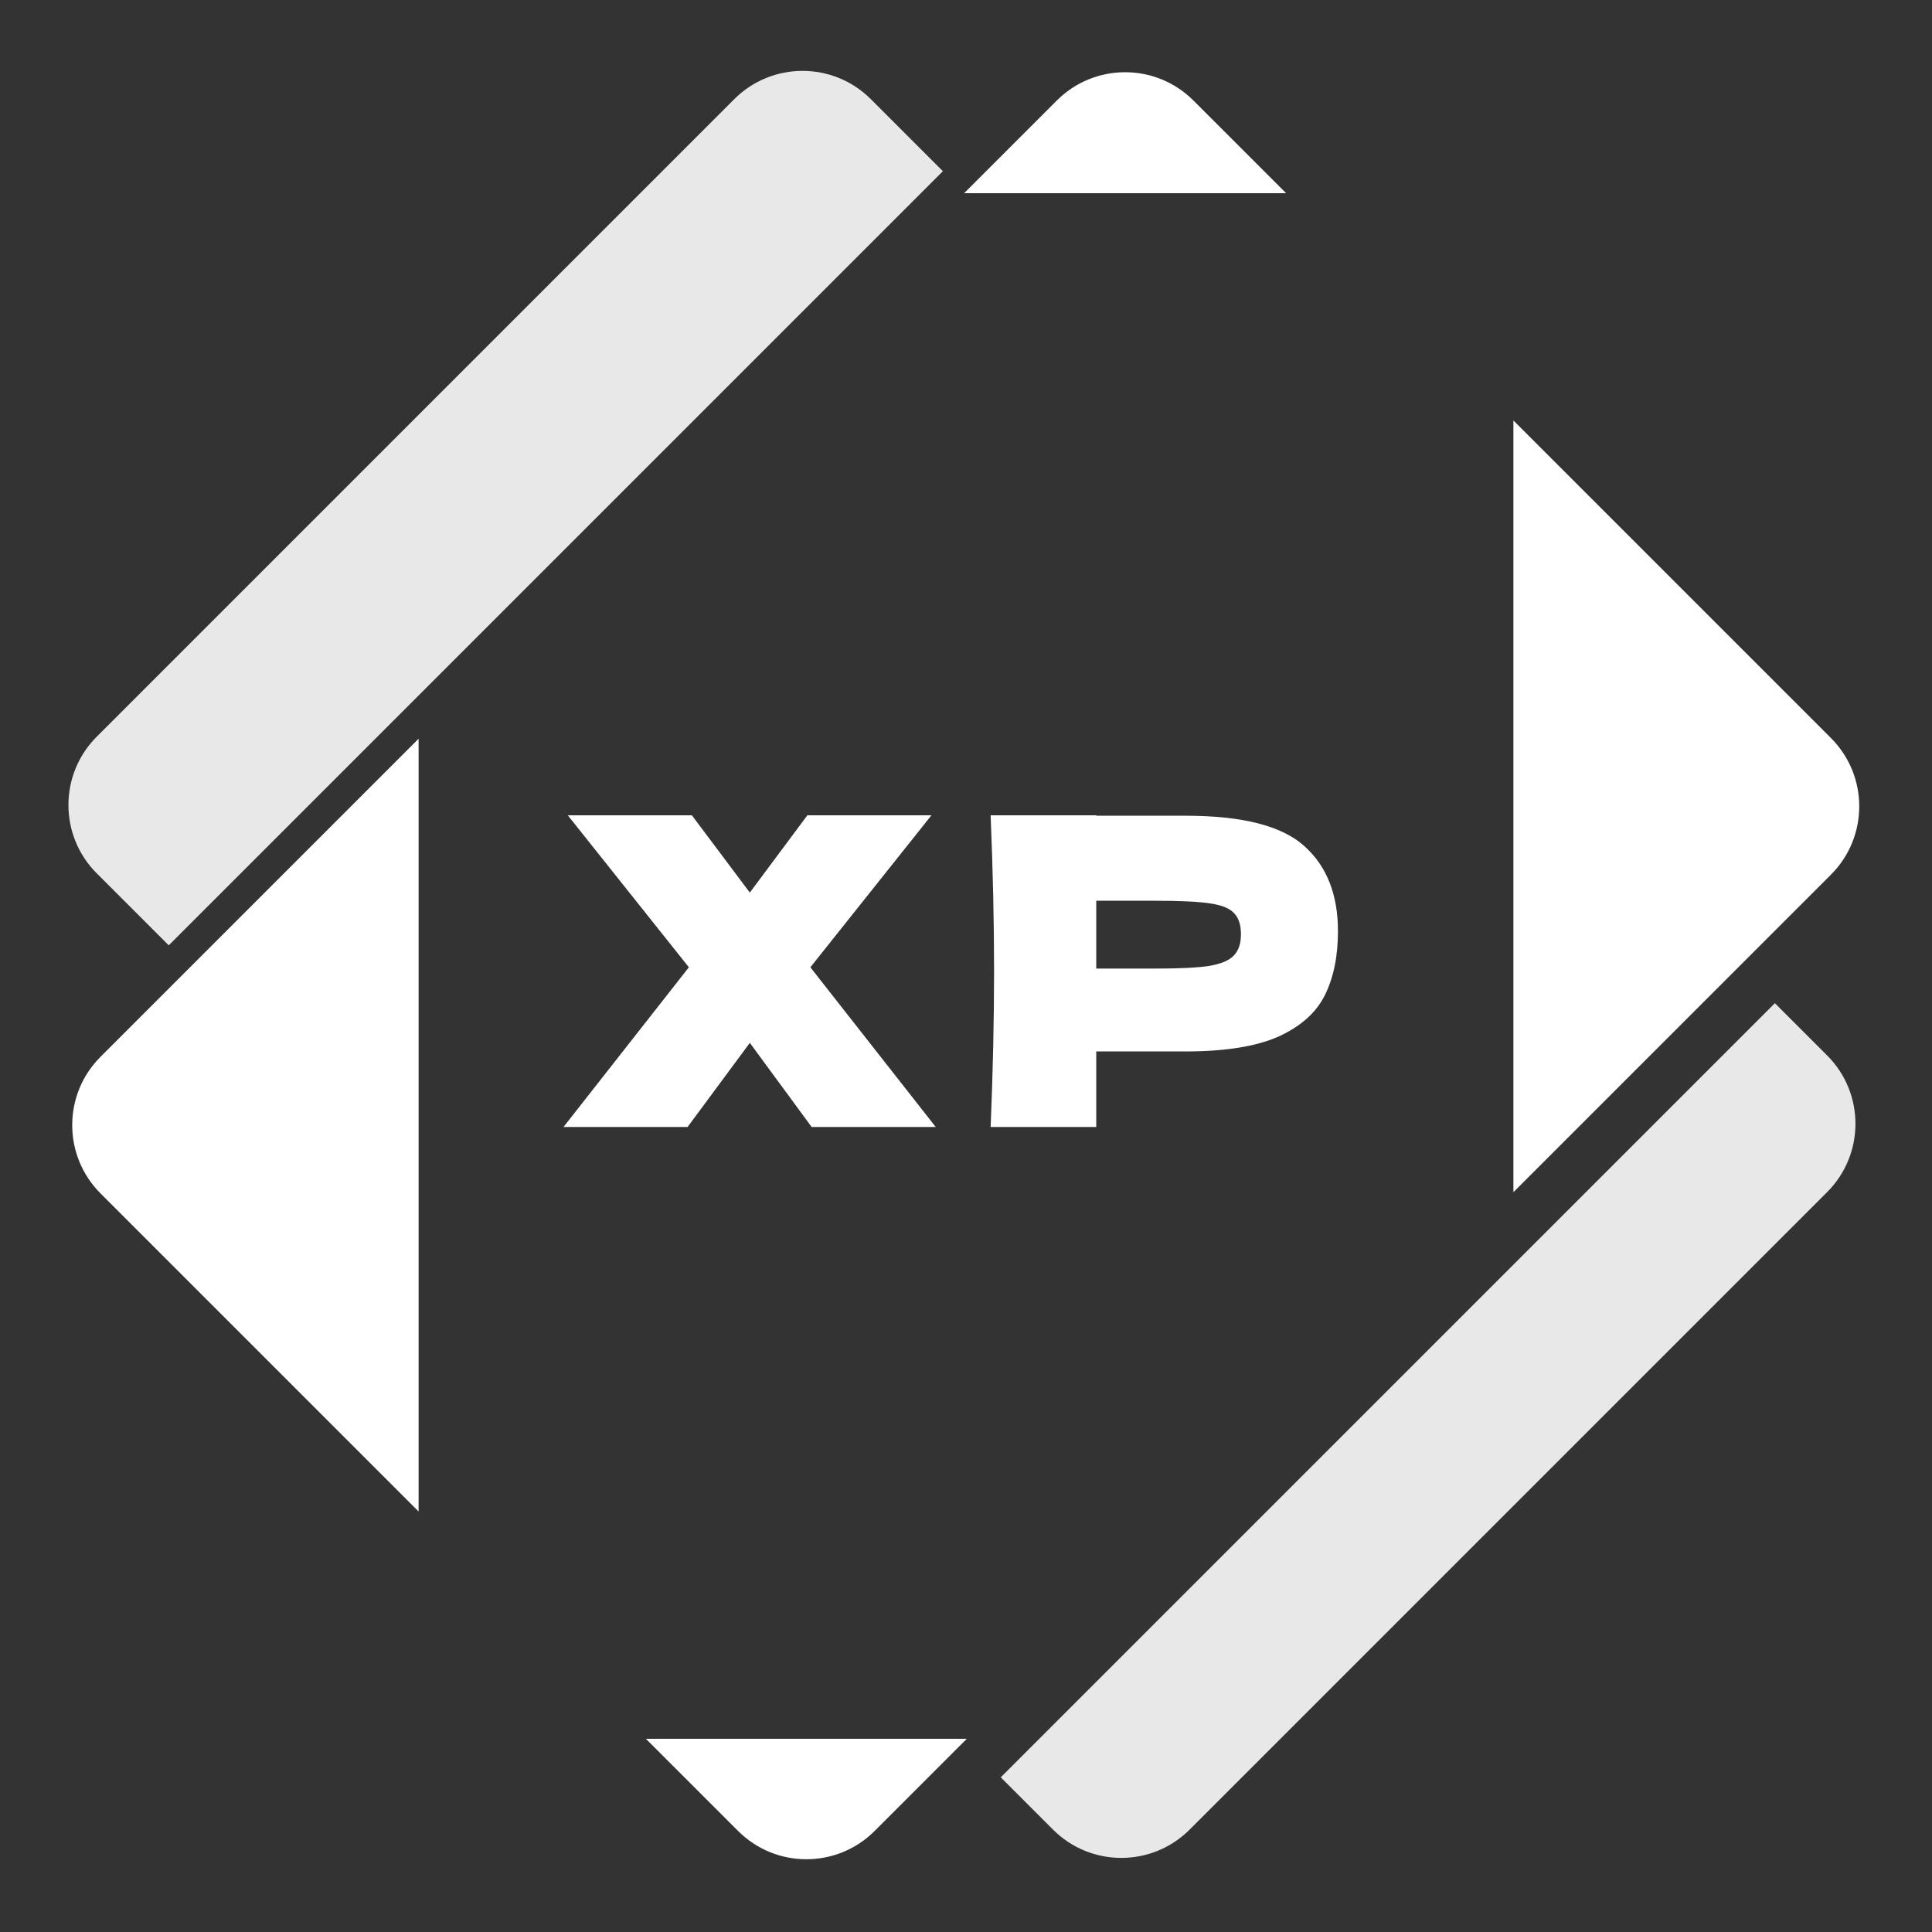 <svg xmlns="http://www.w3.org/2000/svg" width="72" height="72" viewBox="0 0 72 72" fill="none">
<rect x="0" y="0" width="72" height="72" fill="#333333" stroke="none"/>
<path fill-rule="evenodd" clip-rule="evenodd" d="M35.139 6.38L32.454 3.696C31.049 2.29 28.769 2.29 27.363 3.696L3.604 27.455C2.199 28.86 2.199 31.14 3.604 32.546L6.289 35.23L35.139 6.38ZM37.295 66.236L39.243 68.184C40.648 69.59 42.928 69.59 44.334 68.184L68.093 44.425C69.499 43.019 69.499 40.74 68.093 39.334L66.145 37.386L37.295 66.236Z" fill="#e8e8e8"/>
<path fill-rule="evenodd" clip-rule="evenodd" d="M15.6 27.53L3.746 39.384C2.34 40.79 2.34 43.069 3.746 44.475L15.6 56.329L15.6 27.53ZM24.071 64.8L27.505 68.234C28.911 69.64 31.19 69.64 32.596 68.234L36.03 64.8H24.071ZM56.4 44.43L68.234 32.596C69.64 31.19 69.64 28.91 68.234 27.504L56.4 15.67V44.43ZM47.93 7.2L44.475 3.746C43.069 2.34 40.79 2.34 39.384 3.746L35.93 7.2H47.93Z" fill="#ffffff"/>
<path d="M44.182 30.4C46.305 30.4 47.782 30.779 48.614 31.536C49.446 32.283 49.862 33.339 49.862 34.704C49.862 35.643 49.697 36.443 49.366 37.104C49.035 37.755 48.454 38.267 47.622 38.64C46.79 39.003 45.644 39.184 44.182 39.184H40.854V42H36.918C37.004 39.931 37.046 37.995 37.046 36.192C37.046 34.389 37.004 32.453 36.918 30.384H40.854V30.4H44.182ZM43.062 36.096C43.947 36.096 44.609 36.064 45.046 36C45.494 35.925 45.803 35.797 45.974 35.616C46.156 35.435 46.246 35.168 46.246 34.816C46.246 34.464 46.161 34.203 45.99 34.032C45.83 33.851 45.526 33.728 45.078 33.664C44.641 33.6 43.969 33.568 43.062 33.568H40.854V36.096H43.062Z" fill="#ffffff"/>
<path d="M30.2 36.048L34.872 42H30.248L27.944 38.864L25.624 42H21L25.672 36.048L21.16 30.384H25.784L27.944 33.264L30.088 30.384H34.712L30.2 36.048Z" fill="#ffffff"/>
</svg>
